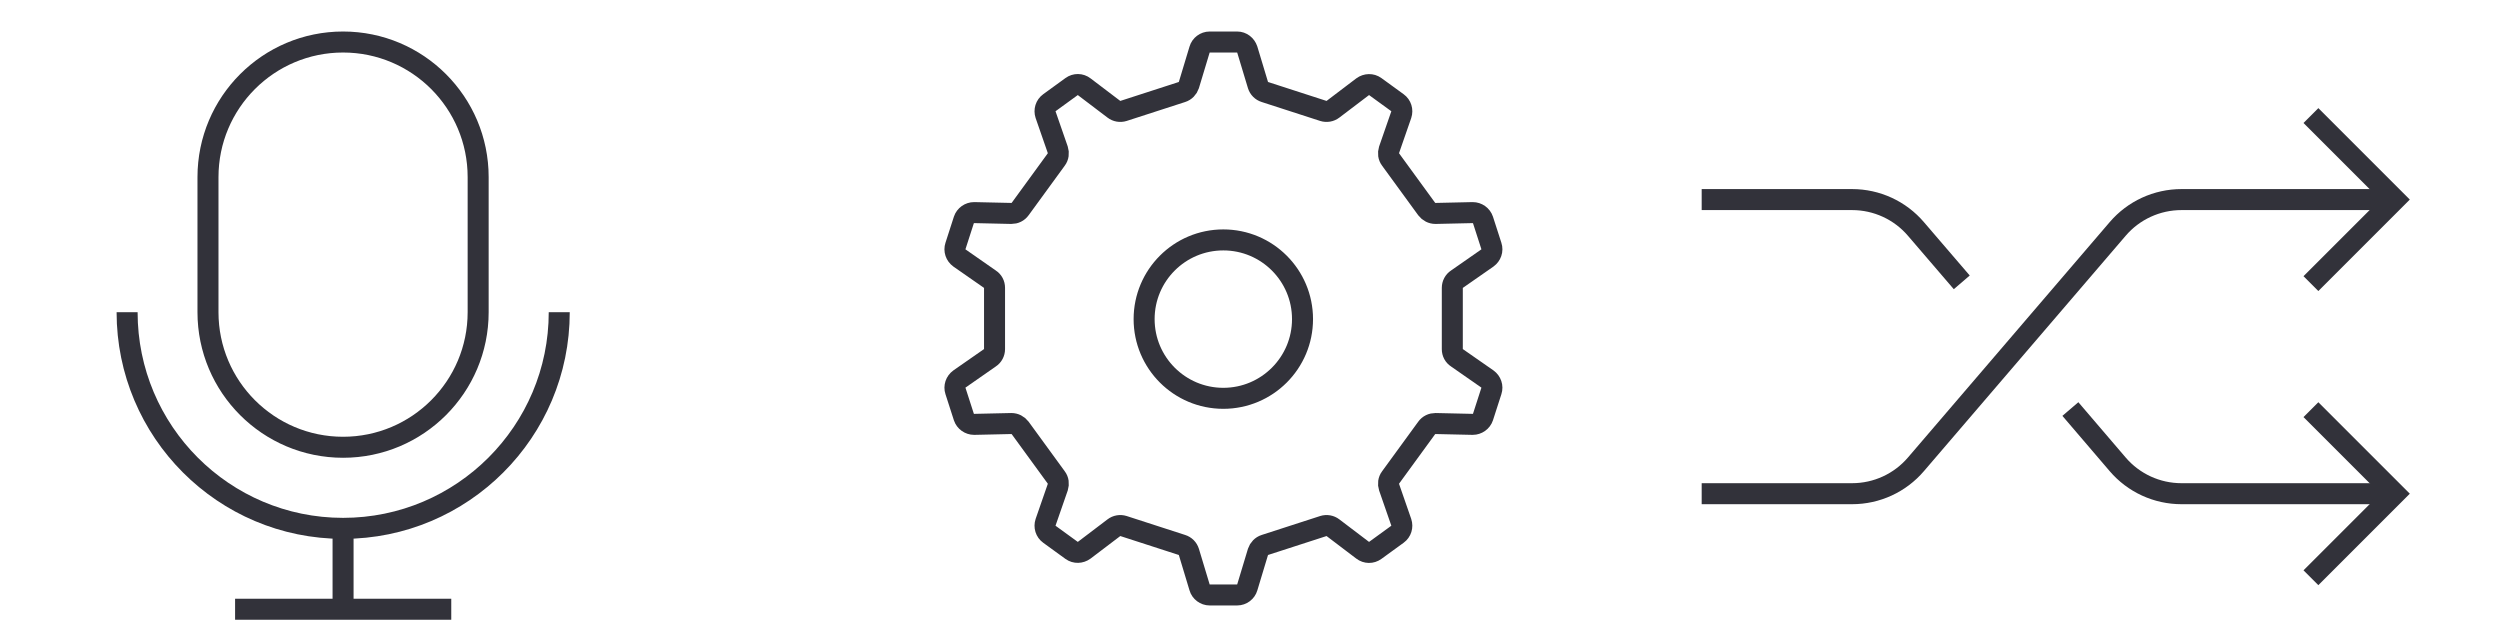<?xml version="1.0" encoding="utf-8"?>
<!-- Generator: Adobe Illustrator 23.0.1, SVG Export Plug-In . SVG Version: 6.00 Build 0)  -->
<svg version="1.1" id="Layer_1" xmlns="http://www.w3.org/2000/svg" xmlns:xlink="http://www.w3.org/1999/xlink" x="0px" y="0px"
	 viewBox="0 0 119 30" style="enable-background:new 0 0 119 30;" xml:space="preserve">
<style type="text/css">
	.st0{fill:none;stroke:#32323A;stroke-miterlimit:10;}
</style>
<g id="settings_1_">
	<path class="st0" d="M59.37,2.36l0.51,1.69c0.05,0.16,0.17,0.28,0.33,0.33l2.78,0.9c0.16,0.05,0.33,0.02,0.46-0.08l1.41-1.07
		c0.18-0.13,0.42-0.14,0.6-0.01l1.06,0.77c0.18,0.13,0.25,0.36,0.18,0.57l-0.58,1.67c-0.05,0.16-0.03,0.33,0.07,0.46l1.72,2.36
		c0.1,0.13,0.25,0.21,0.42,0.21l1.77-0.04c0.22,0,0.42,0.14,0.49,0.35l0.4,1.24c0.07,0.21-0.01,0.44-0.19,0.57l-1.45,1.01
		c-0.14,0.09-0.22,0.25-0.22,0.41v2.92c0,0.17,0.08,0.32,0.22,0.41l1.45,1.01c0.18,0.13,0.26,0.36,0.19,0.57l-0.4,1.24
		c-0.07,0.21-0.27,0.35-0.49,0.35l-1.77-0.04c-0.17,0-0.32,0.07-0.42,0.21l-1.72,2.36c-0.1,0.13-0.12,0.31-0.07,0.46l0.58,1.67
		c0.07,0.21,0,0.44-0.18,0.57l-1.06,0.77c-0.18,0.13-0.42,0.13-0.6-0.01l-1.41-1.07c-0.13-0.1-0.3-0.13-0.46-0.08l-2.78,0.9
		c-0.16,0.05-0.28,0.18-0.33,0.33l-0.51,1.69c-0.06,0.21-0.26,0.36-0.48,0.36h-1.31c-0.22,0-0.42-0.15-0.48-0.36l-0.51-1.69
		c-0.05-0.16-0.17-0.28-0.33-0.33l-2.78-0.9c-0.16-0.05-0.33-0.02-0.46,0.08l-1.41,1.07c-0.18,0.13-0.42,0.14-0.6,0.01l-1.06-0.77
		c-0.18-0.13-0.25-0.36-0.18-0.57l0.58-1.67c0.05-0.16,0.03-0.33-0.07-0.46l-1.72-2.36c-0.1-0.13-0.25-0.21-0.42-0.21l-1.77,0.04
		c-0.22,0-0.42-0.14-0.49-0.35l-0.4-1.24c-0.07-0.21,0.01-0.44,0.19-0.57l1.45-1.01c0.14-0.09,0.22-0.25,0.22-0.41v-2.92
		c0-0.17-0.08-0.32-0.22-0.41l-1.45-1.01c-0.18-0.13-0.26-0.36-0.19-0.57l0.4-1.24c0.07-0.21,0.27-0.35,0.49-0.35l1.77,0.04
		c0.17,0,0.32-0.07,0.42-0.21l1.72-2.36c0.1-0.13,0.12-0.31,0.07-0.46l-0.58-1.67c-0.07-0.21,0-0.44,0.18-0.57l1.06-0.77
		c0.18-0.13,0.42-0.13,0.6,0.01l1.41,1.07c0.13,0.1,0.3,0.13,0.46,0.08l2.78-0.9c0.16-0.05,0.28-0.18,0.33-0.33l0.51-1.69
		C57.16,2.15,57.36,2,57.58,2h1.31C59.11,2,59.3,2.15,59.37,2.36z"/>
	<circle class="st0" cx="58.23" cy="15.19" r="3.77"/>
</g>
<g id="mic_1_">
	<path class="st0" d="M16.33,21.29L16.33,21.29c-3.55,0-6.43-2.88-6.43-6.43V8.43C9.9,4.88,12.78,2,16.33,2h0
		c3.55,0,6.43,2.88,6.43,6.43v6.43C22.76,18.41,19.88,21.29,16.33,21.29z"/>
	<line class="st0" x1="11.19" y1="29" x2="21.48" y2="29"/>
	<line class="st0" x1="16.33" y1="25.14" x2="16.33" y2="29"/>
	<path class="st0" d="M26.62,14.86c0,5.68-4.61,10.29-10.29,10.29S6.05,20.54,6.05,14.86"/>
</g>
<g id="shuffle_1_">
	<path class="st0" d="M93.38,13.44L91.2,10.9c-0.76-0.89-1.87-1.4-3.04-1.4H81"/>
	<path class="st0" d="M114,23.5h-10.16c-1.17,0-2.28-0.51-3.04-1.4l-2.25-2.63"/>
	<polyline class="st0" points="110,19.5 114,23.5 110,27.5 	"/>
	<path class="st0" d="M114,9.5h-10.16c-1.17,0-2.28,0.51-3.04,1.4L91.2,22.1c-0.76,0.89-1.87,1.4-3.04,1.4H81"/>
	<polyline class="st0" points="110,13.5 114,9.5 110,5.5 	"/>
</g>
</svg>

